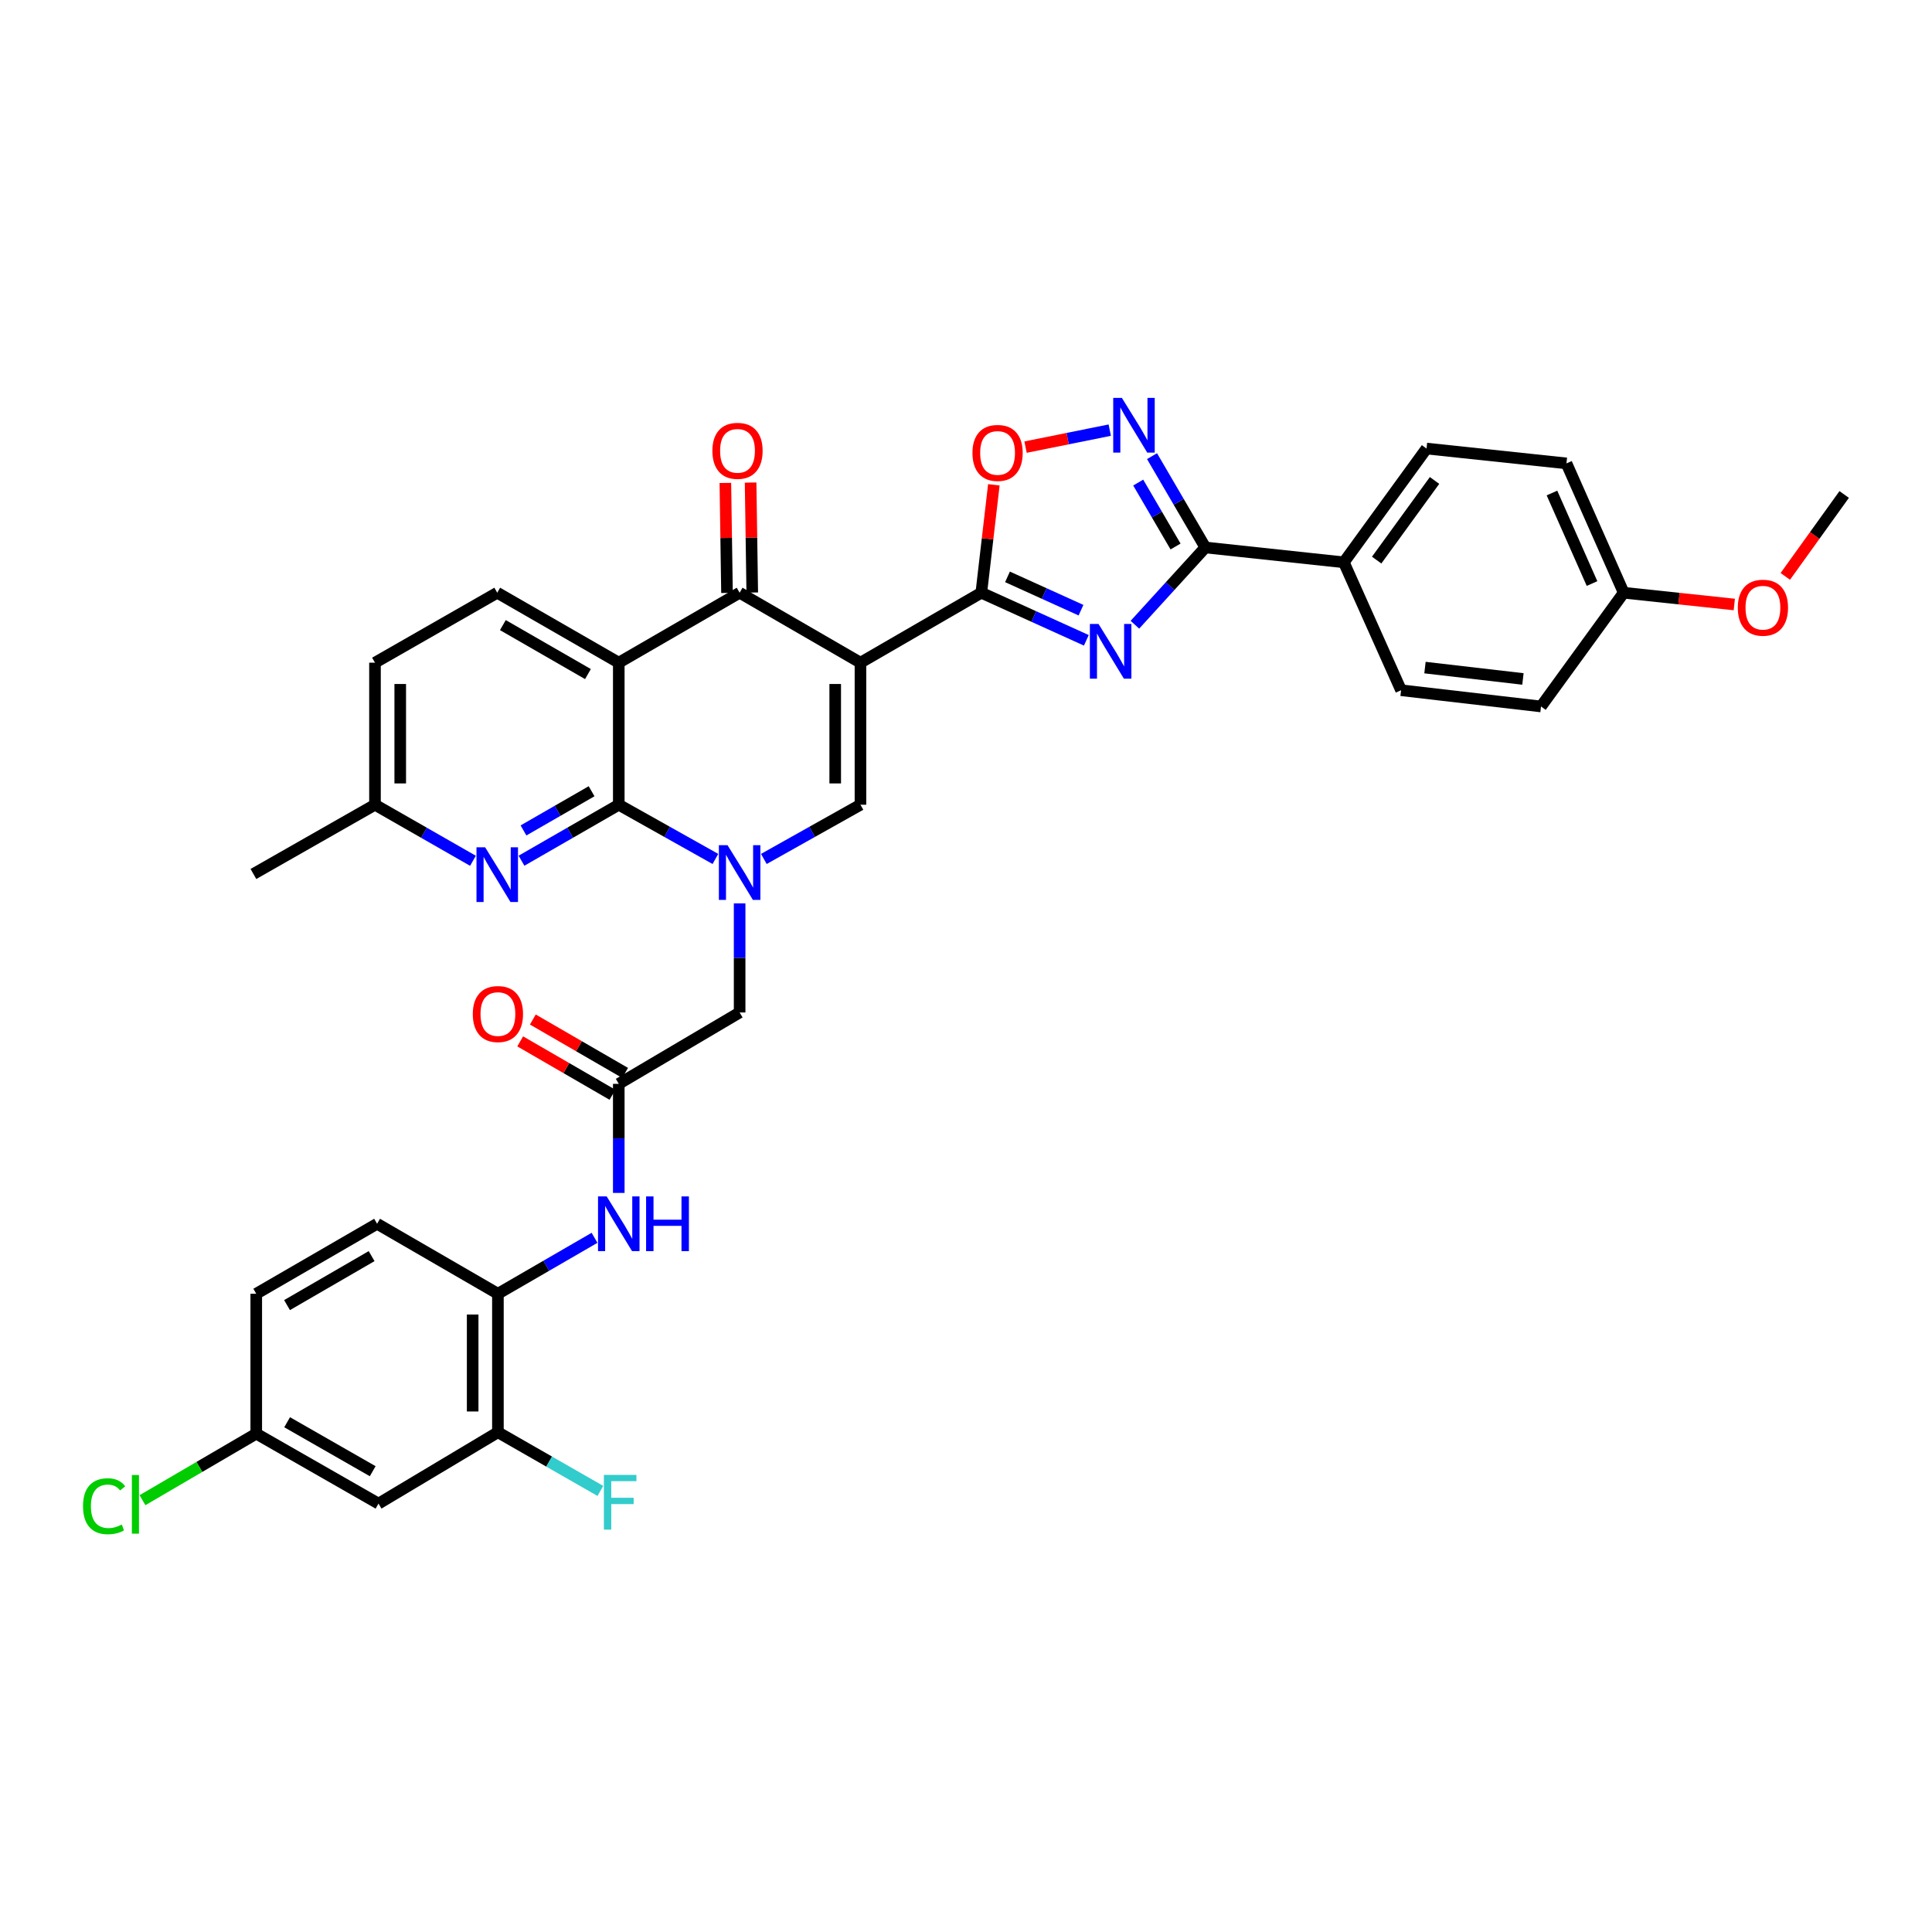 <?xml version='1.0' encoding='iso-8859-1'?>
<svg version='1.1' baseProfile='full'
              xmlns='http://www.w3.org/2000/svg'
                      xmlns:rdkit='http://www.rdkit.org/xml'
                      xmlns:xlink='http://www.w3.org/1999/xlink'
                  xml:space='preserve'
width='1000px' height='1000px' viewBox='0 0 1000 1000'>
<!-- END OF HEADER -->
<rect style='opacity:1.0;fill:#FFFFFF;stroke:none' width='1000' height='1000' x='0' y='0'> </rect>
<path class='bond-2' d='M 445.374,343.004 L 507.926,306.795' style='fill:none;fill-rule:evenodd;stroke:#000000;stroke-width:6px;stroke-linecap:butt;stroke-linejoin:miter;stroke-opacity:1' />
<path class='bond-5' d='M 445.374,343.004 L 382.829,306.795' style='fill:none;fill-rule:evenodd;stroke:#000000;stroke-width:6px;stroke-linecap:butt;stroke-linejoin:miter;stroke-opacity:1' />
<path class='bond-6' d='M 445.374,343.004 L 445.374,416.527' style='fill:none;fill-rule:evenodd;stroke:#000000;stroke-width:6px;stroke-linecap:butt;stroke-linejoin:miter;stroke-opacity:1' />
<path class='bond-6' d='M 432.304,354.033 L 432.304,405.499' style='fill:none;fill-rule:evenodd;stroke:#000000;stroke-width:6px;stroke-linecap:butt;stroke-linejoin:miter;stroke-opacity:1' />
<path class='bond-0' d='M 395.362,444.593 L 420.368,430.56' style='fill:none;fill-rule:evenodd;stroke:#0000FF;stroke-width:6px;stroke-linecap:butt;stroke-linejoin:miter;stroke-opacity:1' />
<path class='bond-0' d='M 420.368,430.56 L 445.374,416.527' style='fill:none;fill-rule:evenodd;stroke:#000000;stroke-width:6px;stroke-linecap:butt;stroke-linejoin:miter;stroke-opacity:1' />
<path class='bond-1' d='M 370.296,444.594 L 345.287,430.56' style='fill:none;fill-rule:evenodd;stroke:#0000FF;stroke-width:6px;stroke-linecap:butt;stroke-linejoin:miter;stroke-opacity:1' />
<path class='bond-1' d='M 345.287,430.56 L 320.277,416.527' style='fill:none;fill-rule:evenodd;stroke:#000000;stroke-width:6px;stroke-linecap:butt;stroke-linejoin:miter;stroke-opacity:1' />
<path class='bond-13' d='M 382.829,467.597 L 382.829,495.825' style='fill:none;fill-rule:evenodd;stroke:#0000FF;stroke-width:6px;stroke-linecap:butt;stroke-linejoin:miter;stroke-opacity:1' />
<path class='bond-13' d='M 382.829,495.825 L 382.829,524.053' style='fill:none;fill-rule:evenodd;stroke:#000000;stroke-width:6px;stroke-linecap:butt;stroke-linejoin:miter;stroke-opacity:1' />
<path class='bond-10' d='M 320.277,416.527 L 295.101,431.016' style='fill:none;fill-rule:evenodd;stroke:#000000;stroke-width:6px;stroke-linecap:butt;stroke-linejoin:miter;stroke-opacity:1' />
<path class='bond-10' d='M 295.101,431.016 L 269.924,445.505' style='fill:none;fill-rule:evenodd;stroke:#0000FF;stroke-width:6px;stroke-linecap:butt;stroke-linejoin:miter;stroke-opacity:1' />
<path class='bond-10' d='M 306.205,409.546 L 288.582,419.688' style='fill:none;fill-rule:evenodd;stroke:#000000;stroke-width:6px;stroke-linecap:butt;stroke-linejoin:miter;stroke-opacity:1' />
<path class='bond-10' d='M 288.582,419.688 L 270.958,429.831' style='fill:none;fill-rule:evenodd;stroke:#0000FF;stroke-width:6px;stroke-linecap:butt;stroke-linejoin:miter;stroke-opacity:1' />
<path class='bond-36' d='M 320.277,416.527 L 320.277,343.004' style='fill:none;fill-rule:evenodd;stroke:#000000;stroke-width:6px;stroke-linecap:butt;stroke-linejoin:miter;stroke-opacity:1' />
<path class='bond-3' d='M 507.926,306.795 L 535.106,319.113' style='fill:none;fill-rule:evenodd;stroke:#000000;stroke-width:6px;stroke-linecap:butt;stroke-linejoin:miter;stroke-opacity:1' />
<path class='bond-3' d='M 535.106,319.113 L 562.286,331.43' style='fill:none;fill-rule:evenodd;stroke:#0000FF;stroke-width:6px;stroke-linecap:butt;stroke-linejoin:miter;stroke-opacity:1' />
<path class='bond-3' d='M 521.475,298.586 L 540.501,307.208' style='fill:none;fill-rule:evenodd;stroke:#000000;stroke-width:6px;stroke-linecap:butt;stroke-linejoin:miter;stroke-opacity:1' />
<path class='bond-3' d='M 540.501,307.208 L 559.527,315.831' style='fill:none;fill-rule:evenodd;stroke:#0000FF;stroke-width:6px;stroke-linecap:butt;stroke-linejoin:miter;stroke-opacity:1' />
<path class='bond-9' d='M 507.926,306.795 L 511.17,278.866' style='fill:none;fill-rule:evenodd;stroke:#000000;stroke-width:6px;stroke-linecap:butt;stroke-linejoin:miter;stroke-opacity:1' />
<path class='bond-9' d='M 511.17,278.866 L 514.415,250.937' style='fill:none;fill-rule:evenodd;stroke:#FF0000;stroke-width:6px;stroke-linecap:butt;stroke-linejoin:miter;stroke-opacity:1' />
<path class='bond-7' d='M 587.422,323.359 L 605.655,303.365' style='fill:none;fill-rule:evenodd;stroke:#0000FF;stroke-width:6px;stroke-linecap:butt;stroke-linejoin:miter;stroke-opacity:1' />
<path class='bond-7' d='M 605.655,303.365 L 623.888,283.371' style='fill:none;fill-rule:evenodd;stroke:#000000;stroke-width:6px;stroke-linecap:butt;stroke-linejoin:miter;stroke-opacity:1' />
<path class='bond-4' d='M 320.277,343.004 L 382.829,306.795' style='fill:none;fill-rule:evenodd;stroke:#000000;stroke-width:6px;stroke-linecap:butt;stroke-linejoin:miter;stroke-opacity:1' />
<path class='bond-14' d='M 320.277,343.004 L 257.37,306.795' style='fill:none;fill-rule:evenodd;stroke:#000000;stroke-width:6px;stroke-linecap:butt;stroke-linejoin:miter;stroke-opacity:1' />
<path class='bond-14' d='M 304.321,348.9 L 260.286,323.553' style='fill:none;fill-rule:evenodd;stroke:#000000;stroke-width:6px;stroke-linecap:butt;stroke-linejoin:miter;stroke-opacity:1' />
<path class='bond-19' d='M 389.363,306.697 L 388.939,278.235' style='fill:none;fill-rule:evenodd;stroke:#000000;stroke-width:6px;stroke-linecap:butt;stroke-linejoin:miter;stroke-opacity:1' />
<path class='bond-19' d='M 388.939,278.235 L 388.514,249.773' style='fill:none;fill-rule:evenodd;stroke:#FF0000;stroke-width:6px;stroke-linecap:butt;stroke-linejoin:miter;stroke-opacity:1' />
<path class='bond-19' d='M 376.295,306.892 L 375.871,278.43' style='fill:none;fill-rule:evenodd;stroke:#000000;stroke-width:6px;stroke-linecap:butt;stroke-linejoin:miter;stroke-opacity:1' />
<path class='bond-19' d='M 375.871,278.43 L 375.446,249.967' style='fill:none;fill-rule:evenodd;stroke:#FF0000;stroke-width:6px;stroke-linecap:butt;stroke-linejoin:miter;stroke-opacity:1' />
<path class='bond-17' d='M 623.888,283.371 L 695.567,291.053' style='fill:none;fill-rule:evenodd;stroke:#000000;stroke-width:6px;stroke-linecap:butt;stroke-linejoin:miter;stroke-opacity:1' />
<path class='bond-37' d='M 623.888,283.371 L 610.086,259.735' style='fill:none;fill-rule:evenodd;stroke:#000000;stroke-width:6px;stroke-linecap:butt;stroke-linejoin:miter;stroke-opacity:1' />
<path class='bond-37' d='M 610.086,259.735 L 596.283,236.099' style='fill:none;fill-rule:evenodd;stroke:#0000FF;stroke-width:6px;stroke-linecap:butt;stroke-linejoin:miter;stroke-opacity:1' />
<path class='bond-37' d='M 608.461,282.871 L 598.8,266.326' style='fill:none;fill-rule:evenodd;stroke:#000000;stroke-width:6px;stroke-linecap:butt;stroke-linejoin:miter;stroke-opacity:1' />
<path class='bond-37' d='M 598.8,266.326 L 589.138,249.781' style='fill:none;fill-rule:evenodd;stroke:#0000FF;stroke-width:6px;stroke-linecap:butt;stroke-linejoin:miter;stroke-opacity:1' />
<path class='bond-8' d='M 574.404,222.638 L 552.613,227.035' style='fill:none;fill-rule:evenodd;stroke:#0000FF;stroke-width:6px;stroke-linecap:butt;stroke-linejoin:miter;stroke-opacity:1' />
<path class='bond-8' d='M 552.613,227.035 L 530.822,231.432' style='fill:none;fill-rule:evenodd;stroke:#FF0000;stroke-width:6px;stroke-linecap:butt;stroke-linejoin:miter;stroke-opacity:1' />
<path class='bond-22' d='M 244.807,445.542 L 219.449,431.035' style='fill:none;fill-rule:evenodd;stroke:#0000FF;stroke-width:6px;stroke-linecap:butt;stroke-linejoin:miter;stroke-opacity:1' />
<path class='bond-22' d='M 219.449,431.035 L 194.092,416.527' style='fill:none;fill-rule:evenodd;stroke:#000000;stroke-width:6px;stroke-linecap:butt;stroke-linejoin:miter;stroke-opacity:1' />
<path class='bond-11' d='M 320.277,560.996 L 382.829,524.053' style='fill:none;fill-rule:evenodd;stroke:#000000;stroke-width:6px;stroke-linecap:butt;stroke-linejoin:miter;stroke-opacity:1' />
<path class='bond-12' d='M 320.277,560.996 L 320.277,589.224' style='fill:none;fill-rule:evenodd;stroke:#000000;stroke-width:6px;stroke-linecap:butt;stroke-linejoin:miter;stroke-opacity:1' />
<path class='bond-12' d='M 320.277,589.224 L 320.277,617.452' style='fill:none;fill-rule:evenodd;stroke:#0000FF;stroke-width:6px;stroke-linecap:butt;stroke-linejoin:miter;stroke-opacity:1' />
<path class='bond-20' d='M 323.551,555.34 L 299.675,541.52' style='fill:none;fill-rule:evenodd;stroke:#000000;stroke-width:6px;stroke-linecap:butt;stroke-linejoin:miter;stroke-opacity:1' />
<path class='bond-20' d='M 299.675,541.52 L 275.799,527.701' style='fill:none;fill-rule:evenodd;stroke:#FF0000;stroke-width:6px;stroke-linecap:butt;stroke-linejoin:miter;stroke-opacity:1' />
<path class='bond-20' d='M 317.004,566.651 L 293.128,552.832' style='fill:none;fill-rule:evenodd;stroke:#000000;stroke-width:6px;stroke-linecap:butt;stroke-linejoin:miter;stroke-opacity:1' />
<path class='bond-20' d='M 293.128,552.832 L 269.252,539.012' style='fill:none;fill-rule:evenodd;stroke:#FF0000;stroke-width:6px;stroke-linecap:butt;stroke-linejoin:miter;stroke-opacity:1' />
<path class='bond-15' d='M 307.73,640.688 L 282.724,655.167' style='fill:none;fill-rule:evenodd;stroke:#0000FF;stroke-width:6px;stroke-linecap:butt;stroke-linejoin:miter;stroke-opacity:1' />
<path class='bond-15' d='M 282.724,655.167 L 257.718,669.646' style='fill:none;fill-rule:evenodd;stroke:#000000;stroke-width:6px;stroke-linecap:butt;stroke-linejoin:miter;stroke-opacity:1' />
<path class='bond-27' d='M 257.37,306.795 L 194.092,343.004' style='fill:none;fill-rule:evenodd;stroke:#000000;stroke-width:6px;stroke-linecap:butt;stroke-linejoin:miter;stroke-opacity:1' />
<path class='bond-16' d='M 257.718,669.646 L 257.718,741.325' style='fill:none;fill-rule:evenodd;stroke:#000000;stroke-width:6px;stroke-linecap:butt;stroke-linejoin:miter;stroke-opacity:1' />
<path class='bond-16' d='M 244.649,680.398 L 244.649,730.573' style='fill:none;fill-rule:evenodd;stroke:#000000;stroke-width:6px;stroke-linecap:butt;stroke-linejoin:miter;stroke-opacity:1' />
<path class='bond-21' d='M 257.718,669.646 L 195.181,633.422' style='fill:none;fill-rule:evenodd;stroke:#000000;stroke-width:6px;stroke-linecap:butt;stroke-linejoin:miter;stroke-opacity:1' />
<path class='bond-18' d='M 257.718,741.325 L 195.914,778.268' style='fill:none;fill-rule:evenodd;stroke:#000000;stroke-width:6px;stroke-linecap:butt;stroke-linejoin:miter;stroke-opacity:1' />
<path class='bond-26' d='M 257.718,741.325 L 284.236,756.512' style='fill:none;fill-rule:evenodd;stroke:#000000;stroke-width:6px;stroke-linecap:butt;stroke-linejoin:miter;stroke-opacity:1' />
<path class='bond-26' d='M 284.236,756.512 L 310.753,771.698' style='fill:none;fill-rule:evenodd;stroke:#33CCCC;stroke-width:6px;stroke-linecap:butt;stroke-linejoin:miter;stroke-opacity:1' />
<path class='bond-23' d='M 695.567,291.053 L 738.369,232.168' style='fill:none;fill-rule:evenodd;stroke:#000000;stroke-width:6px;stroke-linecap:butt;stroke-linejoin:miter;stroke-opacity:1' />
<path class='bond-23' d='M 712.559,289.905 L 742.521,248.685' style='fill:none;fill-rule:evenodd;stroke:#000000;stroke-width:6px;stroke-linecap:butt;stroke-linejoin:miter;stroke-opacity:1' />
<path class='bond-24' d='M 695.567,291.053 L 725.198,357.265' style='fill:none;fill-rule:evenodd;stroke:#000000;stroke-width:6px;stroke-linecap:butt;stroke-linejoin:miter;stroke-opacity:1' />
<path class='bond-40' d='M 195.914,778.268 L 132.636,742.059' style='fill:none;fill-rule:evenodd;stroke:#000000;stroke-width:6px;stroke-linecap:butt;stroke-linejoin:miter;stroke-opacity:1' />
<path class='bond-40' d='M 192.913,761.493 L 148.619,736.146' style='fill:none;fill-rule:evenodd;stroke:#000000;stroke-width:6px;stroke-linecap:butt;stroke-linejoin:miter;stroke-opacity:1' />
<path class='bond-29' d='M 195.181,633.422 L 132.636,669.646' style='fill:none;fill-rule:evenodd;stroke:#000000;stroke-width:6px;stroke-linecap:butt;stroke-linejoin:miter;stroke-opacity:1' />
<path class='bond-29' d='M 192.349,650.165 L 148.568,675.522' style='fill:none;fill-rule:evenodd;stroke:#000000;stroke-width:6px;stroke-linecap:butt;stroke-linejoin:miter;stroke-opacity:1' />
<path class='bond-34' d='M 194.092,416.527 L 131.169,452.374' style='fill:none;fill-rule:evenodd;stroke:#000000;stroke-width:6px;stroke-linecap:butt;stroke-linejoin:miter;stroke-opacity:1' />
<path class='bond-38' d='M 194.092,416.527 L 194.092,343.004' style='fill:none;fill-rule:evenodd;stroke:#000000;stroke-width:6px;stroke-linecap:butt;stroke-linejoin:miter;stroke-opacity:1' />
<path class='bond-38' d='M 207.161,405.499 L 207.161,354.033' style='fill:none;fill-rule:evenodd;stroke:#000000;stroke-width:6px;stroke-linecap:butt;stroke-linejoin:miter;stroke-opacity:1' />
<path class='bond-31' d='M 738.369,232.168 L 810.796,239.85' style='fill:none;fill-rule:evenodd;stroke:#000000;stroke-width:6px;stroke-linecap:butt;stroke-linejoin:miter;stroke-opacity:1' />
<path class='bond-30' d='M 725.198,357.265 L 797.625,365.665' style='fill:none;fill-rule:evenodd;stroke:#000000;stroke-width:6px;stroke-linecap:butt;stroke-linejoin:miter;stroke-opacity:1' />
<path class='bond-30' d='M 737.568,345.542 L 788.267,351.423' style='fill:none;fill-rule:evenodd;stroke:#000000;stroke-width:6px;stroke-linecap:butt;stroke-linejoin:miter;stroke-opacity:1' />
<path class='bond-25' d='M 132.636,742.059 L 132.636,669.646' style='fill:none;fill-rule:evenodd;stroke:#000000;stroke-width:6px;stroke-linecap:butt;stroke-linejoin:miter;stroke-opacity:1' />
<path class='bond-32' d='M 132.636,742.059 L 103.189,759.281' style='fill:none;fill-rule:evenodd;stroke:#000000;stroke-width:6px;stroke-linecap:butt;stroke-linejoin:miter;stroke-opacity:1' />
<path class='bond-32' d='M 103.189,759.281 L 73.743,776.503' style='fill:none;fill-rule:evenodd;stroke:#00CC00;stroke-width:6px;stroke-linecap:butt;stroke-linejoin:miter;stroke-opacity:1' />
<path class='bond-28' d='M 840.427,306.795 L 797.625,365.665' style='fill:none;fill-rule:evenodd;stroke:#000000;stroke-width:6px;stroke-linecap:butt;stroke-linejoin:miter;stroke-opacity:1' />
<path class='bond-33' d='M 840.427,306.795 L 869.05,309.84' style='fill:none;fill-rule:evenodd;stroke:#000000;stroke-width:6px;stroke-linecap:butt;stroke-linejoin:miter;stroke-opacity:1' />
<path class='bond-33' d='M 869.05,309.84 L 897.672,312.886' style='fill:none;fill-rule:evenodd;stroke:#FF0000;stroke-width:6px;stroke-linecap:butt;stroke-linejoin:miter;stroke-opacity:1' />
<path class='bond-39' d='M 840.427,306.795 L 810.796,239.85' style='fill:none;fill-rule:evenodd;stroke:#000000;stroke-width:6px;stroke-linecap:butt;stroke-linejoin:miter;stroke-opacity:1' />
<path class='bond-39' d='M 824.031,302.043 L 803.29,255.182' style='fill:none;fill-rule:evenodd;stroke:#000000;stroke-width:6px;stroke-linecap:butt;stroke-linejoin:miter;stroke-opacity:1' />
<path class='bond-35' d='M 924.071,298.34 L 939.308,277.14' style='fill:none;fill-rule:evenodd;stroke:#FF0000;stroke-width:6px;stroke-linecap:butt;stroke-linejoin:miter;stroke-opacity:1' />
<path class='bond-35' d='M 939.308,277.14 L 954.545,255.94' style='fill:none;fill-rule:evenodd;stroke:#000000;stroke-width:6px;stroke-linecap:butt;stroke-linejoin:miter;stroke-opacity:1' />
<path  class='atom-1' d='M 376.569 437.466
L 385.849 452.466
Q 386.769 453.946, 388.249 456.626
Q 389.729 459.306, 389.809 459.466
L 389.809 437.466
L 393.569 437.466
L 393.569 465.786
L 389.689 465.786
L 379.729 449.386
Q 378.569 447.466, 377.329 445.266
Q 376.129 443.066, 375.769 442.386
L 375.769 465.786
L 372.089 465.786
L 372.089 437.466
L 376.569 437.466
' fill='#0000FF'/>
<path  class='atom-4' d='M 568.603 322.97
L 577.883 337.97
Q 578.803 339.45, 580.283 342.13
Q 581.763 344.81, 581.843 344.97
L 581.843 322.97
L 585.603 322.97
L 585.603 351.29
L 581.723 351.29
L 571.763 334.89
Q 570.603 332.97, 569.363 330.77
Q 568.163 328.57, 567.803 327.89
L 567.803 351.29
L 564.123 351.29
L 564.123 322.97
L 568.603 322.97
' fill='#0000FF'/>
<path  class='atom-9' d='M 580.685 205.948
L 589.965 220.948
Q 590.885 222.428, 592.365 225.108
Q 593.845 227.788, 593.925 227.948
L 593.925 205.948
L 597.685 205.948
L 597.685 234.268
L 593.805 234.268
L 583.845 217.868
Q 582.685 215.948, 581.445 213.748
Q 580.245 211.548, 579.885 210.868
L 579.885 234.268
L 576.205 234.268
L 576.205 205.948
L 580.685 205.948
' fill='#0000FF'/>
<path  class='atom-10' d='M 503.341 234.434
Q 503.341 227.634, 506.701 223.834
Q 510.061 220.034, 516.341 220.034
Q 522.621 220.034, 525.981 223.834
Q 529.341 227.634, 529.341 234.434
Q 529.341 241.314, 525.941 245.234
Q 522.541 249.114, 516.341 249.114
Q 510.101 249.114, 506.701 245.234
Q 503.341 241.354, 503.341 234.434
M 516.341 245.914
Q 520.661 245.914, 522.981 243.034
Q 525.341 240.114, 525.341 234.434
Q 525.341 228.874, 522.981 226.074
Q 520.661 223.234, 516.341 223.234
Q 512.021 223.234, 509.661 226.034
Q 507.341 228.834, 507.341 234.434
Q 507.341 240.154, 509.661 243.034
Q 512.021 245.914, 516.341 245.914
' fill='#FF0000'/>
<path  class='atom-11' d='M 251.11 438.57
L 260.39 453.57
Q 261.31 455.05, 262.79 457.73
Q 264.27 460.41, 264.35 460.57
L 264.35 438.57
L 268.11 438.57
L 268.11 466.89
L 264.23 466.89
L 254.27 450.49
Q 253.11 448.57, 251.87 446.37
Q 250.67 444.17, 250.31 443.49
L 250.31 466.89
L 246.63 466.89
L 246.63 438.57
L 251.11 438.57
' fill='#0000FF'/>
<path  class='atom-13' d='M 314.017 619.262
L 323.297 634.262
Q 324.217 635.742, 325.697 638.422
Q 327.177 641.102, 327.257 641.262
L 327.257 619.262
L 331.017 619.262
L 331.017 647.582
L 327.137 647.582
L 317.177 631.182
Q 316.017 629.262, 314.777 627.062
Q 313.577 624.862, 313.217 624.182
L 313.217 647.582
L 309.537 647.582
L 309.537 619.262
L 314.017 619.262
' fill='#0000FF'/>
<path  class='atom-13' d='M 334.417 619.262
L 338.257 619.262
L 338.257 631.302
L 352.737 631.302
L 352.737 619.262
L 356.577 619.262
L 356.577 647.582
L 352.737 647.582
L 352.737 634.502
L 338.257 634.502
L 338.257 647.582
L 334.417 647.582
L 334.417 619.262
' fill='#0000FF'/>
<path  class='atom-20' d='M 368.733 233.352
Q 368.733 226.552, 372.093 222.752
Q 375.453 218.952, 381.733 218.952
Q 388.013 218.952, 391.373 222.752
Q 394.733 226.552, 394.733 233.352
Q 394.733 240.232, 391.333 244.152
Q 387.933 248.032, 381.733 248.032
Q 375.493 248.032, 372.093 244.152
Q 368.733 240.272, 368.733 233.352
M 381.733 244.832
Q 386.053 244.832, 388.373 241.952
Q 390.733 239.032, 390.733 233.352
Q 390.733 227.792, 388.373 224.992
Q 386.053 222.152, 381.733 222.152
Q 377.413 222.152, 375.053 224.952
Q 372.733 227.752, 372.733 233.352
Q 372.733 239.072, 375.053 241.952
Q 377.413 244.832, 381.733 244.832
' fill='#FF0000'/>
<path  class='atom-21' d='M 244.718 524.866
Q 244.718 518.066, 248.078 514.266
Q 251.438 510.466, 257.718 510.466
Q 263.998 510.466, 267.358 514.266
Q 270.718 518.066, 270.718 524.866
Q 270.718 531.746, 267.318 535.666
Q 263.918 539.546, 257.718 539.546
Q 251.478 539.546, 248.078 535.666
Q 244.718 531.786, 244.718 524.866
M 257.718 536.346
Q 262.038 536.346, 264.358 533.466
Q 266.718 530.546, 266.718 524.866
Q 266.718 519.306, 264.358 516.506
Q 262.038 513.666, 257.718 513.666
Q 253.398 513.666, 251.038 516.466
Q 248.718 519.266, 248.718 524.866
Q 248.718 530.586, 251.038 533.466
Q 253.398 536.346, 257.718 536.346
' fill='#FF0000'/>
<path  class='atom-27' d='M 312.576 763.404
L 329.416 763.404
L 329.416 766.644
L 316.376 766.644
L 316.376 775.244
L 327.976 775.244
L 327.976 778.524
L 316.376 778.524
L 316.376 791.724
L 312.576 791.724
L 312.576 763.404
' fill='#33CCCC'/>
<path  class='atom-33' d='M 42.971 779.619
Q 42.971 772.579, 46.251 768.899
Q 49.571 765.179, 55.851 765.179
Q 61.691 765.179, 64.811 769.299
L 62.171 771.459
Q 59.891 768.459, 55.851 768.459
Q 51.571 768.459, 49.291 771.339
Q 47.051 774.179, 47.051 779.619
Q 47.051 785.219, 49.371 788.099
Q 51.731 790.979, 56.291 790.979
Q 59.411 790.979, 63.051 789.099
L 64.171 792.099
Q 62.691 793.059, 60.451 793.619
Q 58.211 794.179, 55.731 794.179
Q 49.571 794.179, 46.251 790.419
Q 42.971 786.659, 42.971 779.619
' fill='#00CC00'/>
<path  class='atom-33' d='M 68.251 763.459
L 71.931 763.459
L 71.931 793.819
L 68.251 793.819
L 68.251 763.459
' fill='#00CC00'/>
<path  class='atom-34' d='M 899.484 314.542
Q 899.484 307.742, 902.844 303.942
Q 906.204 300.142, 912.484 300.142
Q 918.764 300.142, 922.124 303.942
Q 925.484 307.742, 925.484 314.542
Q 925.484 321.422, 922.084 325.342
Q 918.684 329.222, 912.484 329.222
Q 906.244 329.222, 902.844 325.342
Q 899.484 321.462, 899.484 314.542
M 912.484 326.022
Q 916.804 326.022, 919.124 323.142
Q 921.484 320.222, 921.484 314.542
Q 921.484 308.982, 919.124 306.182
Q 916.804 303.342, 912.484 303.342
Q 908.164 303.342, 905.804 306.142
Q 903.484 308.942, 903.484 314.542
Q 903.484 320.262, 905.804 323.142
Q 908.164 326.022, 912.484 326.022
' fill='#FF0000'/>
</svg>
